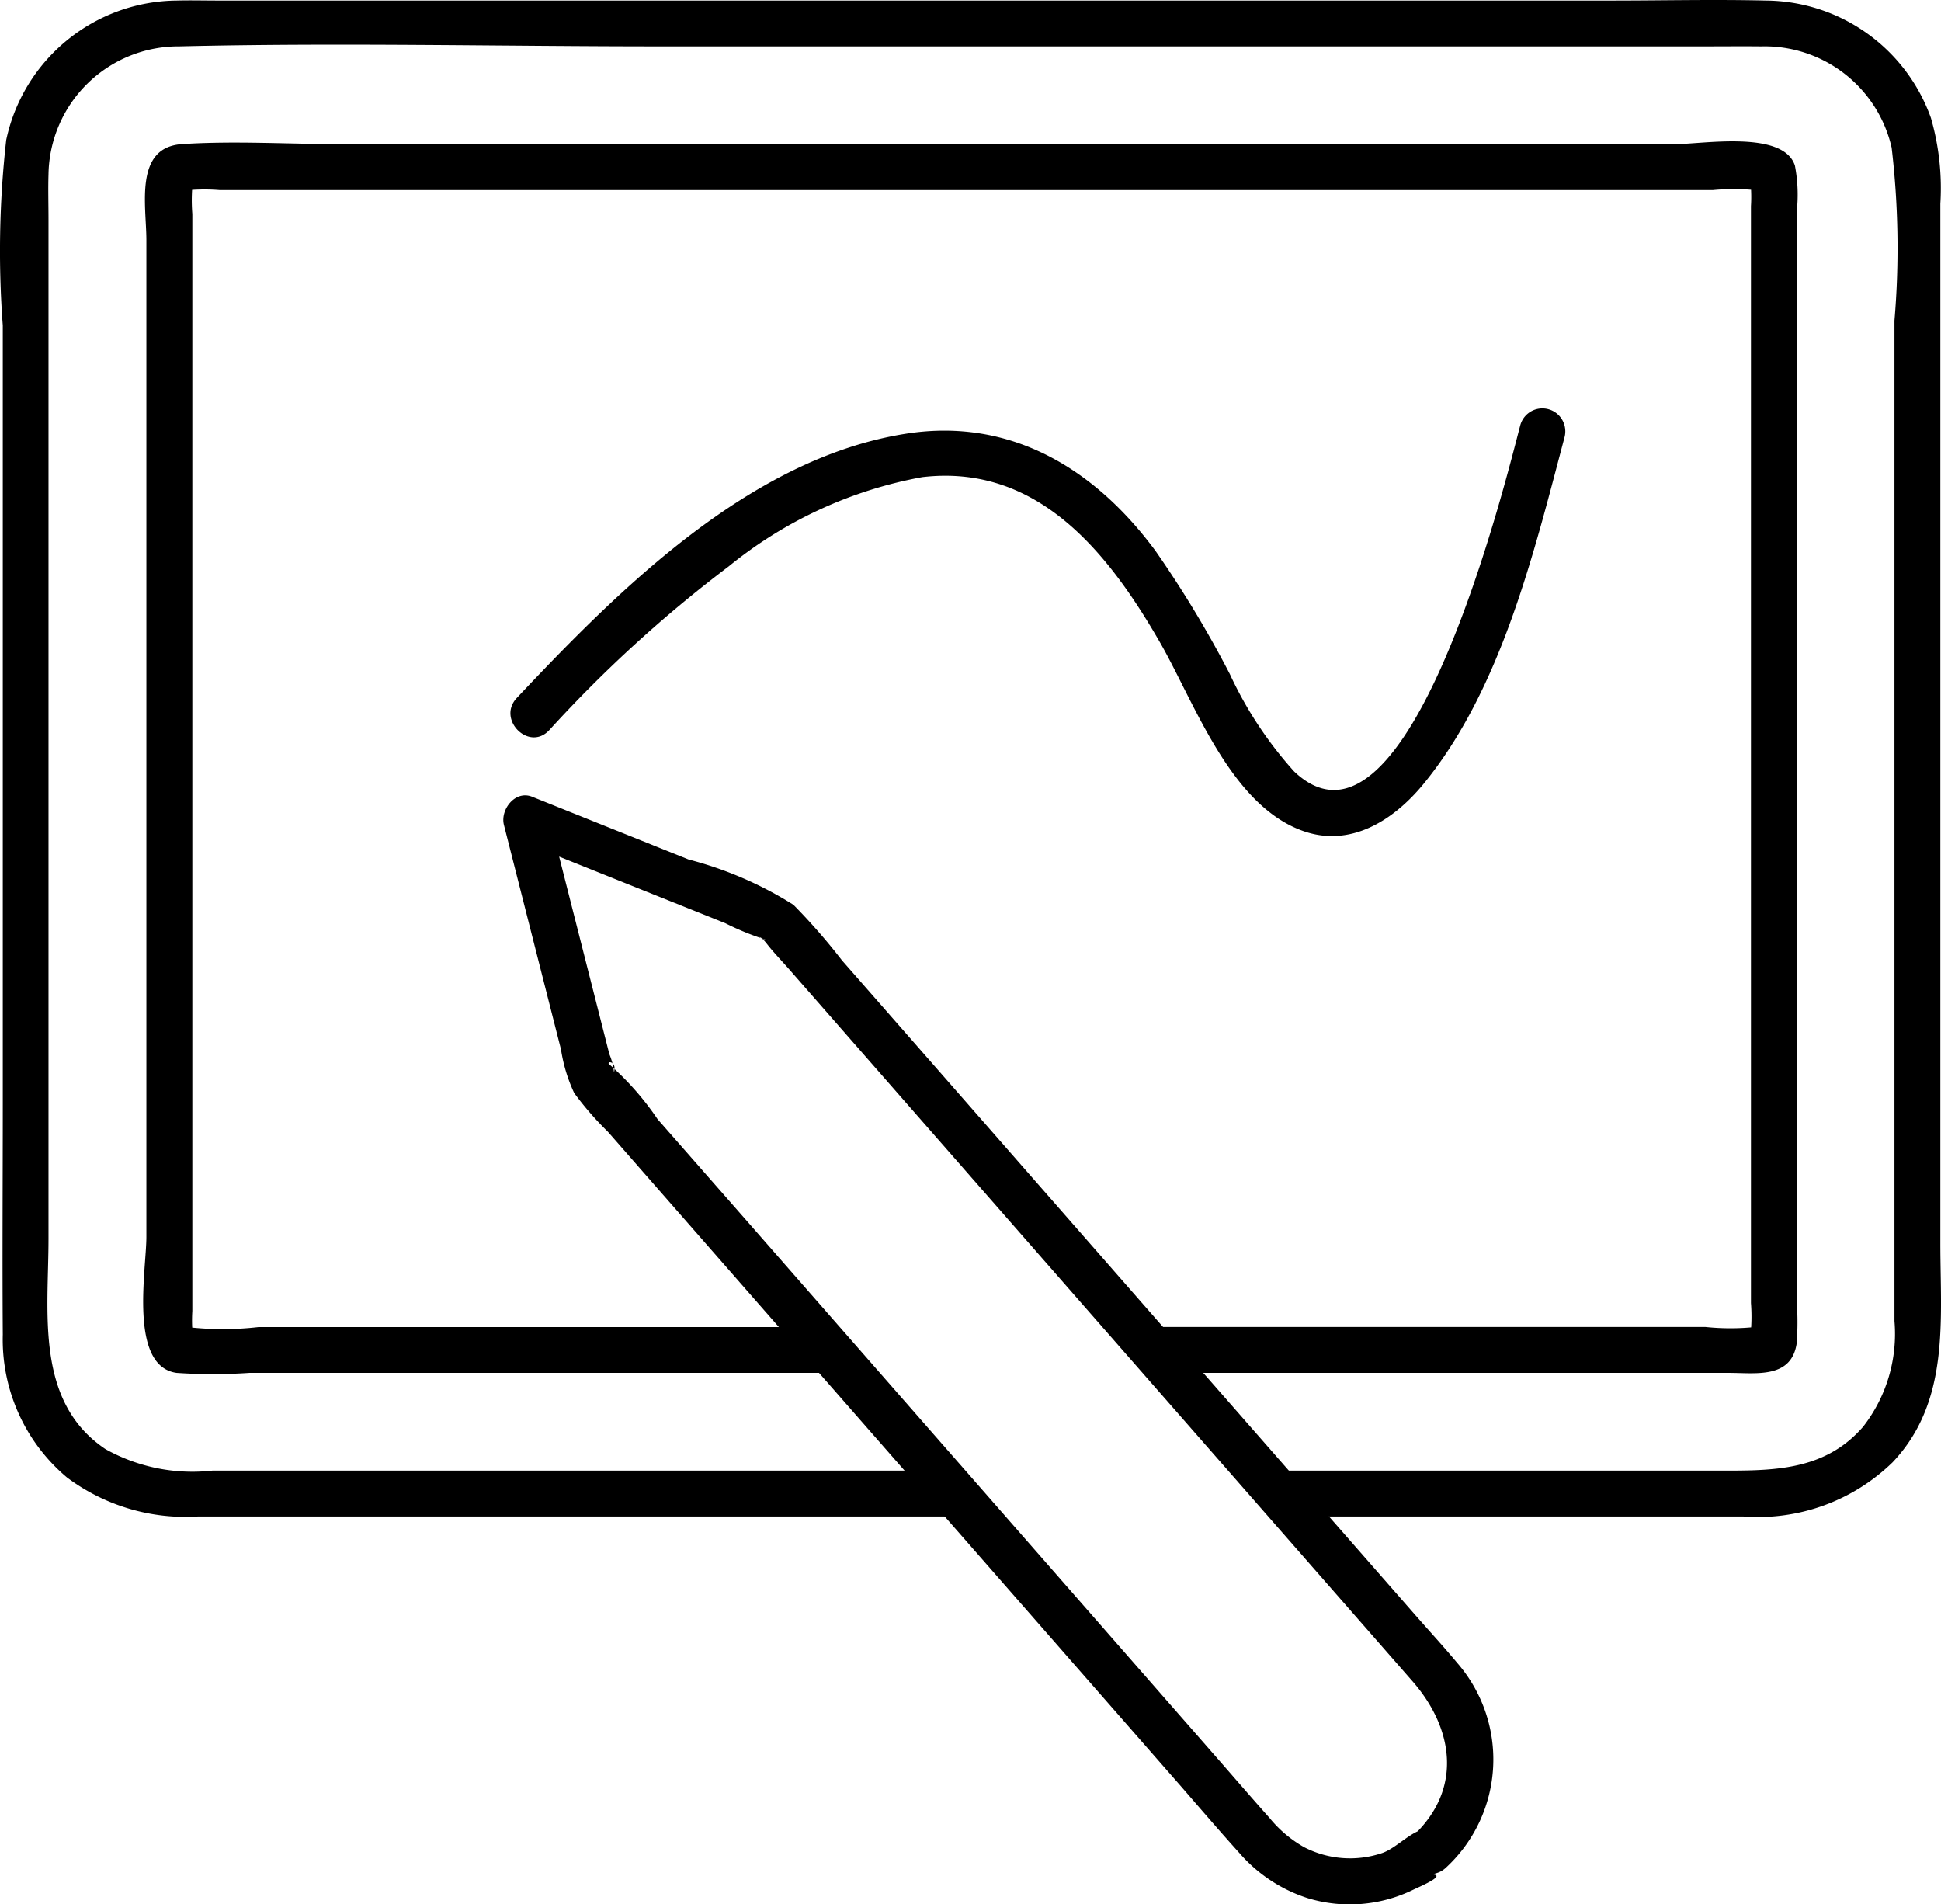 <svg id="anker-img02" xmlns="http://www.w3.org/2000/svg" xmlns:xlink="http://www.w3.org/1999/xlink" width="60.026" height="58.879" viewBox="0 0 60.026 58.879">
  <defs>
    <clipPath id="clip-path">
      <rect id="長方形_984" data-name="長方形 984" width="60.026" height="58.879" fill="none"/>
    </clipPath>
  </defs>
  <g id="グループ_595" data-name="グループ 595" clip-path="url(#clip-path)">
    <path id="パス_822" data-name="パス 822" d="M39.539,46.891H53.916a5.971,5.971,0,0,0,4.611-1.673c1.787-1.883,1.479-4.411,1.479-6.782V6.3a7.813,7.813,0,0,0-.292-2.654A5.463,5.463,0,0,0,54.605.017c-1.589-.038-3.183,0-4.773,0H6.724c-.421,0-.843-.011-1.263,0A5.444,5.444,0,0,0,.192,4.329a30.716,30.716,0,0,0-.106,5.733V34.144c0,2.374-.017,4.748,0,7.121a5.573,5.573,0,0,0,1.983,4.418,6.115,6.115,0,0,0,4.066,1.207h23.4a.709.709,0,0,0,0-1.417H6.571a5.527,5.527,0,0,1-3.306-.663C1.073,43.346,1.5,40.582,1.5,38.308V6.79c0-.466-.015-.936,0-1.4A4.021,4.021,0,0,1,5.542,1.434c4.951-.119,9.92,0,14.873,0H52.661c.6,0,1.2-.006,1.8,0A4.032,4.032,0,0,1,58.5,4.567a26.5,26.5,0,0,1,.087,5.347V40.848a4.67,4.67,0,0,1-.969,3.267c-1.134,1.306-2.636,1.358-4.2,1.358H39.539a.709.709,0,0,0,0,1.417" transform="translate(0 0)"/>
    <path id="パス_823" data-name="パス 823" d="M51.832,58.433H69.658c.834,0,1.931.188,2.089-.93a9.391,9.391,0,0,0,0-1.273V22.515a4.782,4.782,0,0,0-.058-1.414c-.359-1.1-2.845-.663-3.688-.663H26.708c-1.62,0-3.281-.106-4.9,0-1.486.1-1.1,1.9-1.1,2.97V54.225c0,1.026-.55,4,.935,4.208a16.466,16.466,0,0,0,2.246,0H41.83a.709.709,0,0,0,0-1.417H24.175a9.594,9.594,0,0,1-2.507-.04l.5.5a4.672,4.672,0,0,1-.039-.957V22.6a5.434,5.434,0,0,1,.039-1.2l-.5.5a5.915,5.915,0,0,1,1.313-.04H69.149a6.823,6.823,0,0,1,1.636.04l-.495-.5a4.653,4.653,0,0,1,.04.957V56.273a5.42,5.42,0,0,1-.04,1.2l.495-.5a7.439,7.439,0,0,1-1.861.04H51.832a.709.709,0,0,0,0,1.417" transform="translate(-16.181 -15.982)"/>
    <path id="パス_824" data-name="パス 824" d="M101.115,146.426c-.528,0-.992.6-1.485.768a3.094,3.094,0,0,1-2.409-.185,3.806,3.806,0,0,1-1.065-.9c-.545-.611-1.079-1.232-1.618-1.848L87.83,136.6l-7.76-8.862L77.229,124.5a8.816,8.816,0,0,0-1.455-1.662c-.212-.133.215-.184.107.214a1.856,1.856,0,0,0-.143-.561l-.692-2.721-1.207-4.749-.872.872,3.754,1.505,2.6,1.041a8.373,8.373,0,0,0,1.341.538c-.4-.079-.316-.238-.054.1.21.271.456.521.682.779l2.428,2.773,14.519,16.581,2.337,2.669c1.257,1.435,1.567,3.31.043,4.758-.663.629.341,1.63,1,1a4.551,4.551,0,0,0,.332-6.335c-.416-.5-.853-.974-1.279-1.46L93.977,132.2l-8.067-9.212-2.98-3.4a18.752,18.752,0,0,0-1.5-1.717,11.486,11.486,0,0,0-3.241-1.4l-4.84-1.941c-.526-.211-.992.4-.872.872l1.076,4.232.689,2.71a4.89,4.89,0,0,0,.408,1.347,9.778,9.778,0,0,0,1.044,1.2l2.692,3.074,15.027,17.161c.6.691,1.2,1.391,1.816,2.073a4.693,4.693,0,0,0,2.123,1.394,4.47,4.47,0,0,0,3.239-.263c.247-.118,1.109-.48.529-.48a.709.709,0,0,0,0-1.417" transform="translate(-56.893 -89.894)"/>
    <path id="パス_825" data-name="パス 825" d="M104.745,59.4c-.413,1.559-3.445,14.072-6.994,10.7a12.062,12.062,0,0,1-1.988-3.012,33.889,33.889,0,0,0-2.293-3.8c-1.86-2.526-4.465-4.135-7.7-3.634-4.818.746-8.865,4.786-12.056,8.173-.625.664.375,1.668,1,1a40.474,40.474,0,0,1,5.552-5.066A13.223,13.223,0,0,1,86.253,61c3.557-.418,5.738,2.315,7.335,5.083,1.088,1.887,2.18,5.053,4.436,5.857,1.47.524,2.8-.326,3.718-1.438,2.413-2.937,3.423-7.149,4.371-10.729a.709.709,0,0,0-1.367-.377" transform="translate(-57.731 -46.247)"/>
  </g>
</svg>
